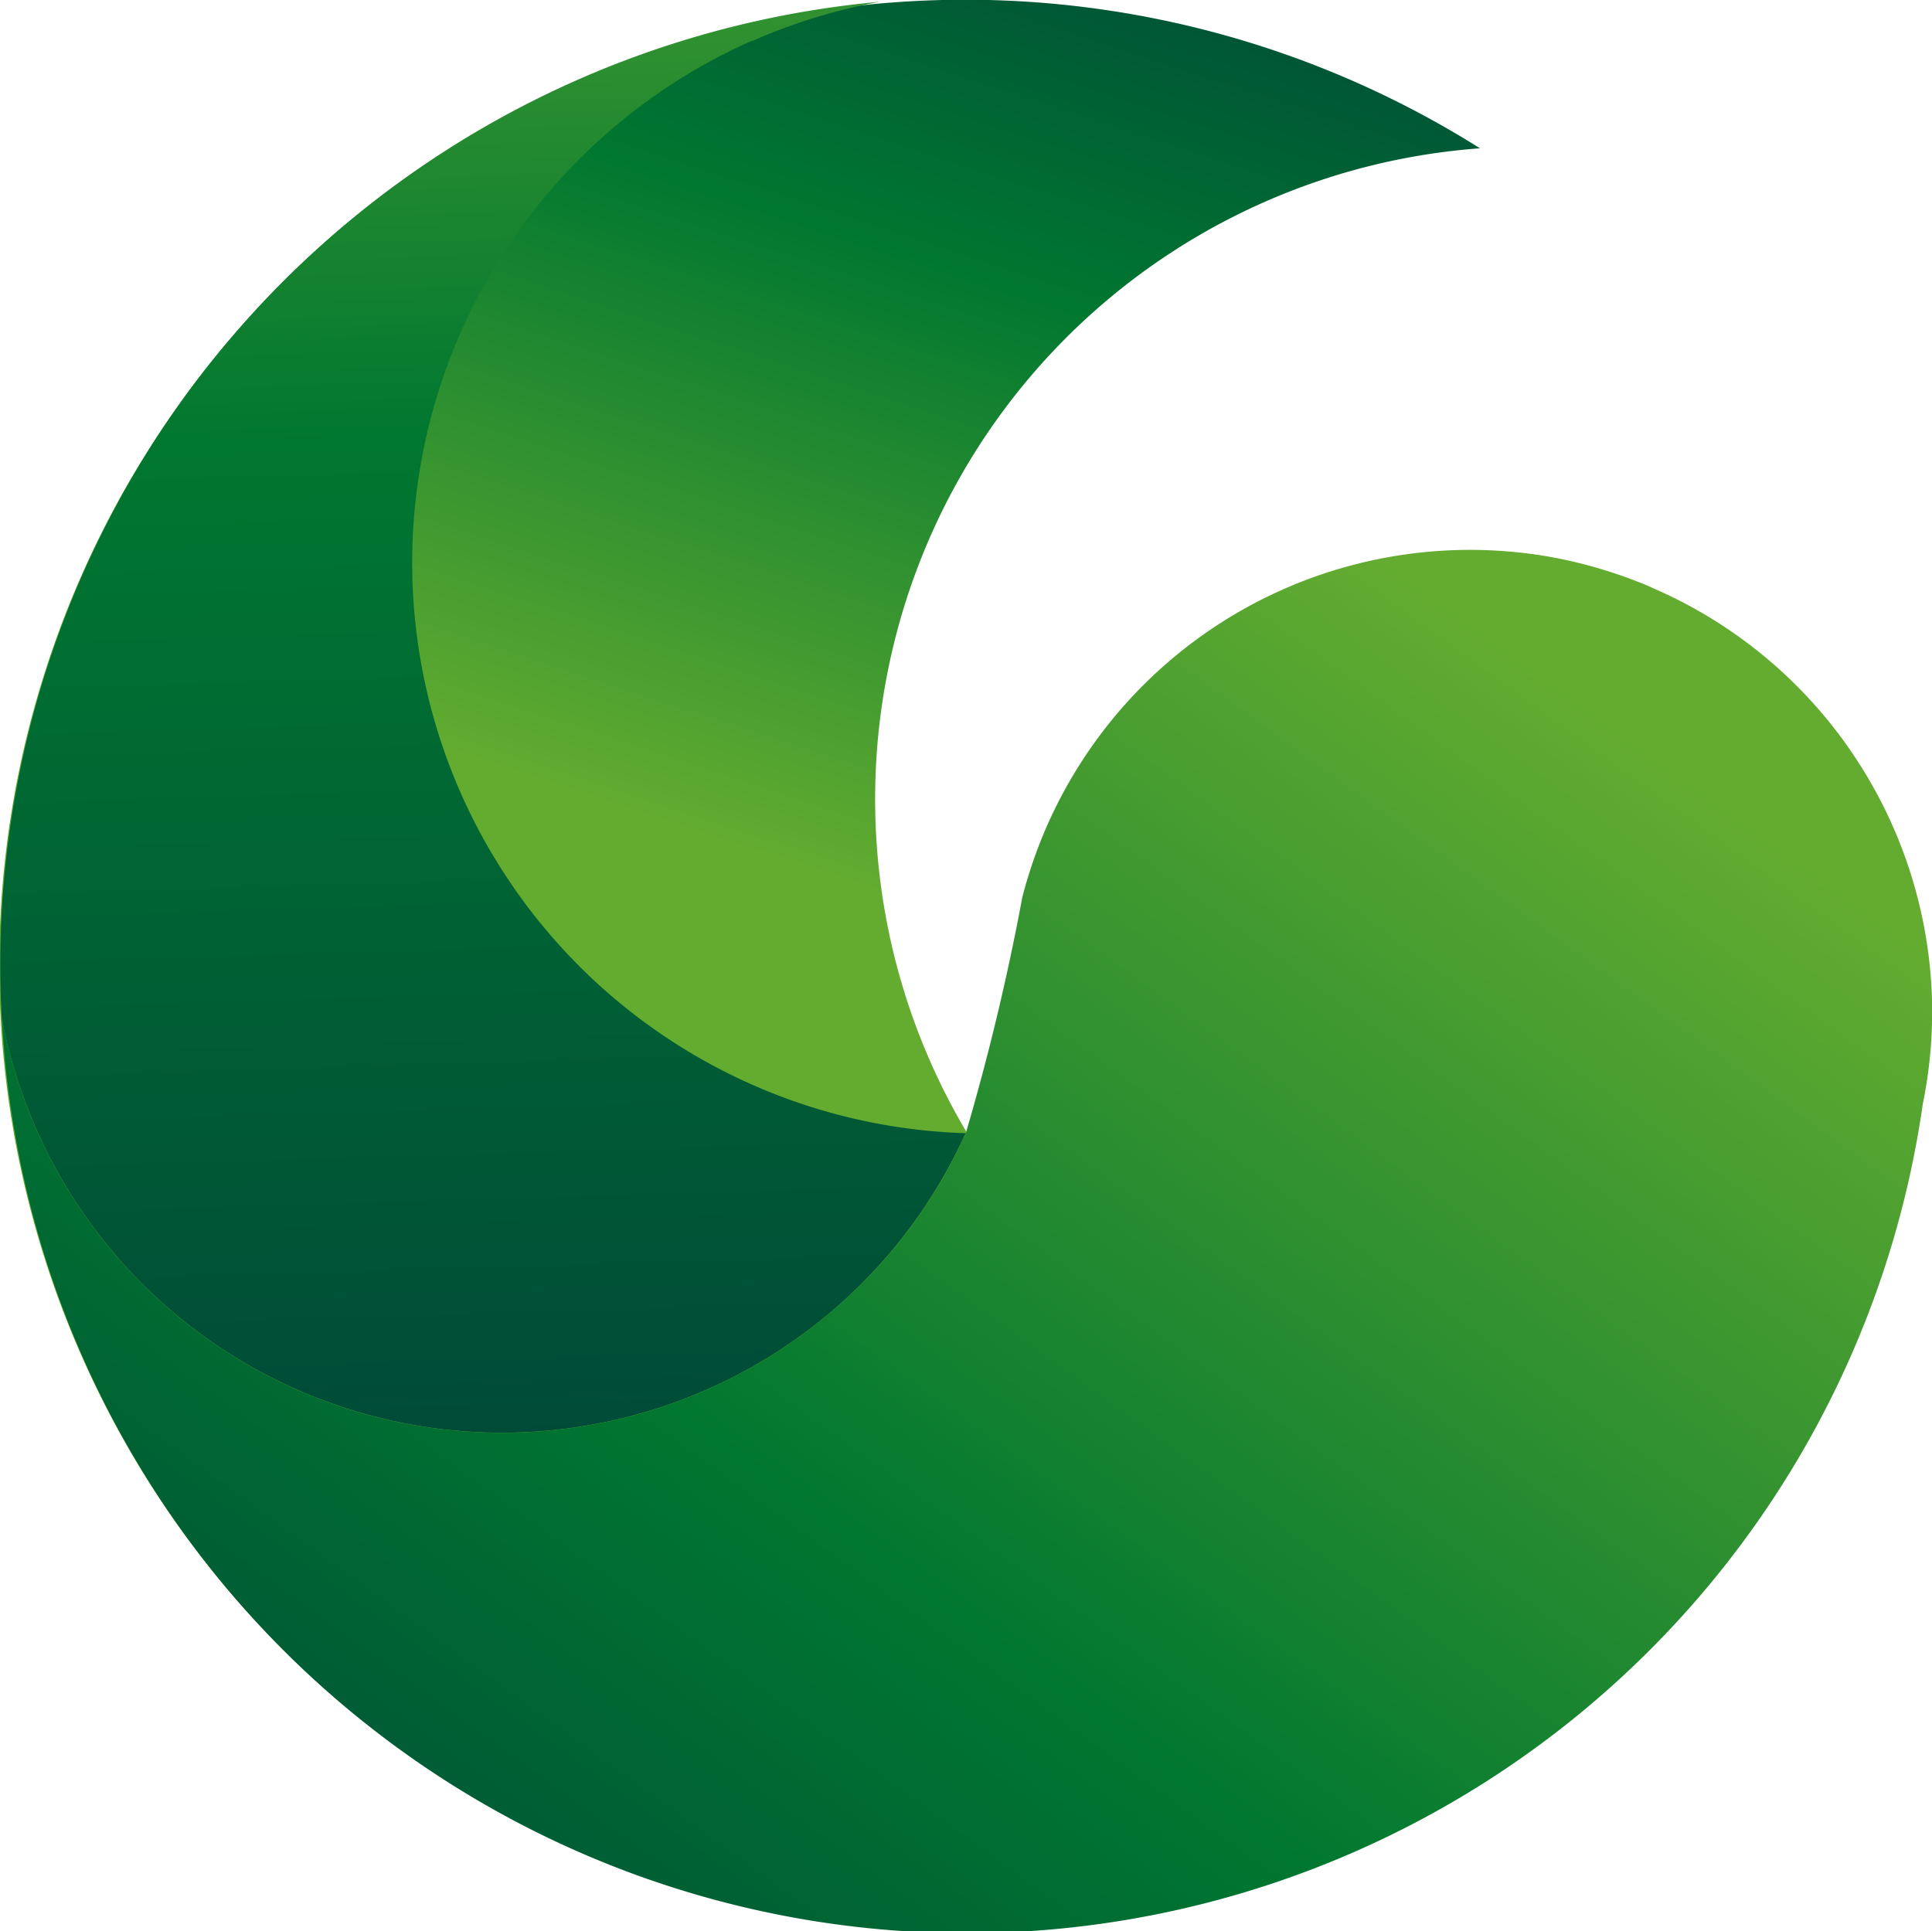 <svg xmlns="http://www.w3.org/2000/svg" xmlns:xlink="http://www.w3.org/1999/xlink" width="30" height="29.99" viewBox="0 0 30 29.99">
  <defs>
    <linearGradient id="linear-gradient" x1="0.497" y1="0.577" x2="0.689" y2="-0.033" gradientUnits="objectBoundingBox">
      <stop offset="0.16" stop-color="#63ac30"/>
      <stop offset="0.66" stop-color="#007730"/>
      <stop offset="1" stop-color="#004a38"/>
    </linearGradient>
    <linearGradient id="linear-gradient-2" x1="0.48" y1="-0.27" x2="0.507" y2="1.068" gradientUnits="objectBoundingBox">
      <stop offset="0" stop-color="#63ac30"/>
      <stop offset="0.43" stop-color="#007730"/>
      <stop offset="0.96" stop-color="#004a38"/>
    </linearGradient>
    <linearGradient id="linear-gradient-3" x1="1.021" y1="-0.002" x2="0.024" y2="0.964" xlink:href="#linear-gradient"/>
  </defs>
  <g id="Group_4364" data-name="Group 4364" transform="translate(0 0)">
    <path id="Path_5498" data-name="Path 5498" d="M55.279,390.549a10.133,10.133,0,0,1,8.528-14.2,15,15,0,1,0,5.621,18.99c-.256.141-.516.268-.784.388A10.137,10.137,0,0,1,55.279,390.549Z" transform="translate(-40.826 -374.046)" fill="url(#linear-gradient)"/>
    <path id="Path_5499" data-name="Path 5499" d="M52.5,374.719a8.927,8.927,0,0,1,1.982-.609,15.018,15.018,0,0,0-13.638,15.781,7.992,7.992,0,0,0,.533,1.718,7.9,7.9,0,0,0,14.434.072,8.864,8.864,0,0,1-3.316-16.966Z" transform="translate(-40.817 -374.083)" fill="url(#linear-gradient-2)"/>
    <path id="Path_5500" data-name="Path 5500" d="M66.5,394.665a7.333,7.333,0,0,0-1.526-.465,7.177,7.177,0,0,0-8.246,5.28,37.065,37.065,0,0,1-.878,3.665,7.839,7.839,0,0,1-1.713,2.429,7.9,7.9,0,0,1-13.254-4.219,15,15,0,0,0,29.828,1.334,7.2,7.2,0,0,0,.145-1.543,7.191,7.191,0,0,0-4.355-6.478Z" transform="translate(-40.854 -385.543)" fill="url(#linear-gradient-3)"/>
  </g>
</svg>
